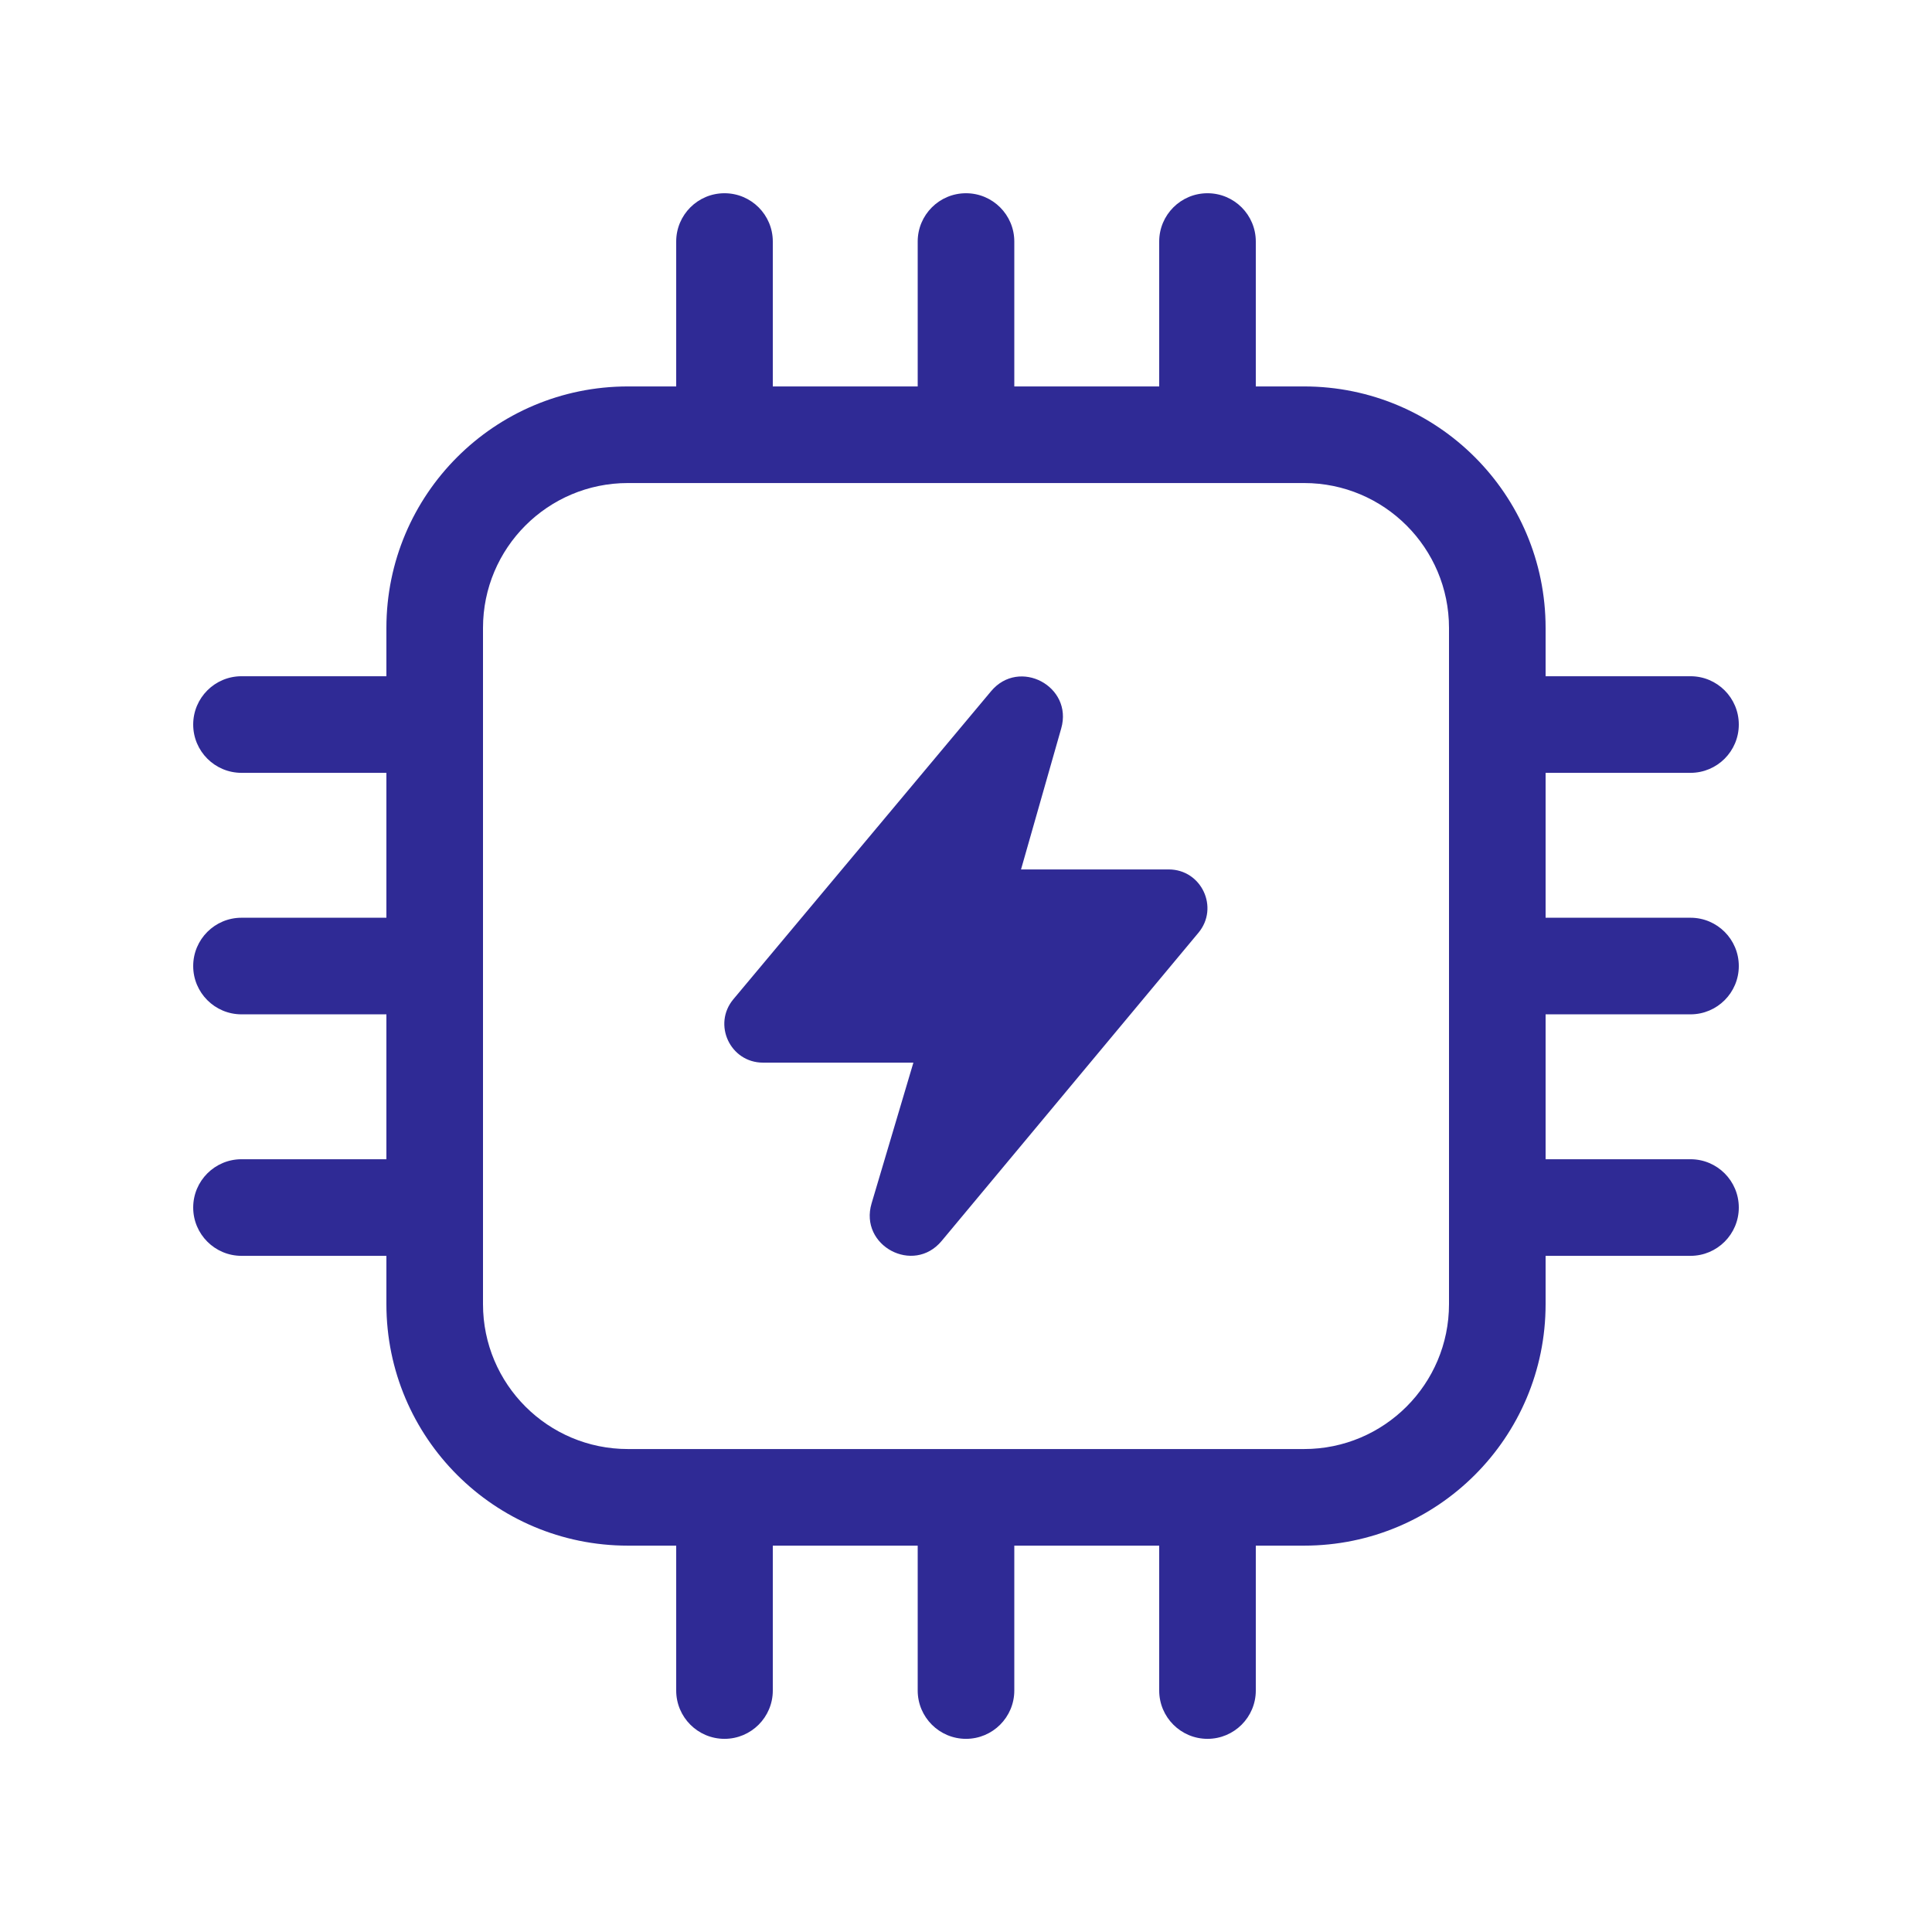 <svg width="48" height="48" viewBox="0 0 48 48" fill="none" xmlns="http://www.w3.org/2000/svg">
<path d="M26.366 18.096L25.367 21.601L29.037 21.601C29.851 21.601 30.296 22.55 29.774 23.175L23.394 30.832C22.693 31.673 21.342 30.949 21.654 29.899L22.693 26.401L18.957 26.401C18.142 26.401 17.698 25.45 18.221 24.825L24.623 17.173C25.322 16.338 26.664 17.049 26.366 18.096ZM19.2 6.001C19.2 5.338 18.663 4.801 18 4.801C17.337 4.801 16.8 5.338 16.8 6.001V9.601H15.6C12.286 9.601 9.6 12.287 9.6 15.601V16.801H6C5.337 16.801 4.8 17.338 4.8 18.001C4.8 18.663 5.337 19.201 6 19.201H9.6V22.801H6C5.337 22.801 4.8 23.338 4.8 24.001C4.8 24.663 5.337 25.201 6 25.201H9.6V28.801H6C5.337 28.801 4.8 29.338 4.8 30.001C4.8 30.663 5.337 31.201 6 31.201H9.6V32.401C9.6 35.715 12.286 38.401 15.6 38.401H16.8V42.001C16.8 42.663 17.337 43.201 18 43.201C18.663 43.201 19.2 42.663 19.2 42.001V38.401H22.8V42.001C22.8 42.663 23.337 43.201 24 43.201C24.663 43.201 25.2 42.663 25.2 42.001V38.401H28.8V42.001C28.8 42.663 29.337 43.201 30 43.201C30.663 43.201 31.2 42.663 31.2 42.001V38.401H32.4C35.714 38.401 38.4 35.715 38.4 32.401V31.201H42C42.663 31.201 43.2 30.663 43.2 30.001C43.2 29.338 42.663 28.801 42 28.801H38.4V25.201H42C42.663 25.201 43.2 24.663 43.2 24.001C43.2 23.338 42.663 22.801 42 22.801H38.4V19.201H42C42.663 19.201 43.2 18.663 43.2 18.001C43.2 17.338 42.663 16.801 42 16.801H38.4V15.601C38.4 12.287 35.714 9.601 32.4 9.601H31.2V6.001C31.2 5.338 30.663 4.801 30 4.801C29.337 4.801 28.8 5.338 28.8 6.001V9.601H25.2V6.001C25.2 5.338 24.663 4.801 24 4.801C23.337 4.801 22.8 5.338 22.8 6.001V9.601H19.2V6.001ZM32.4 12.001C34.388 12.001 36 13.613 36 15.601V32.401C36 34.389 34.388 36.001 32.4 36.001H15.6C13.612 36.001 12 34.389 12 32.401V15.601C12 13.613 13.612 12.001 15.6 12.001H32.4Z" fill="#2F2A95"/>
</svg>
